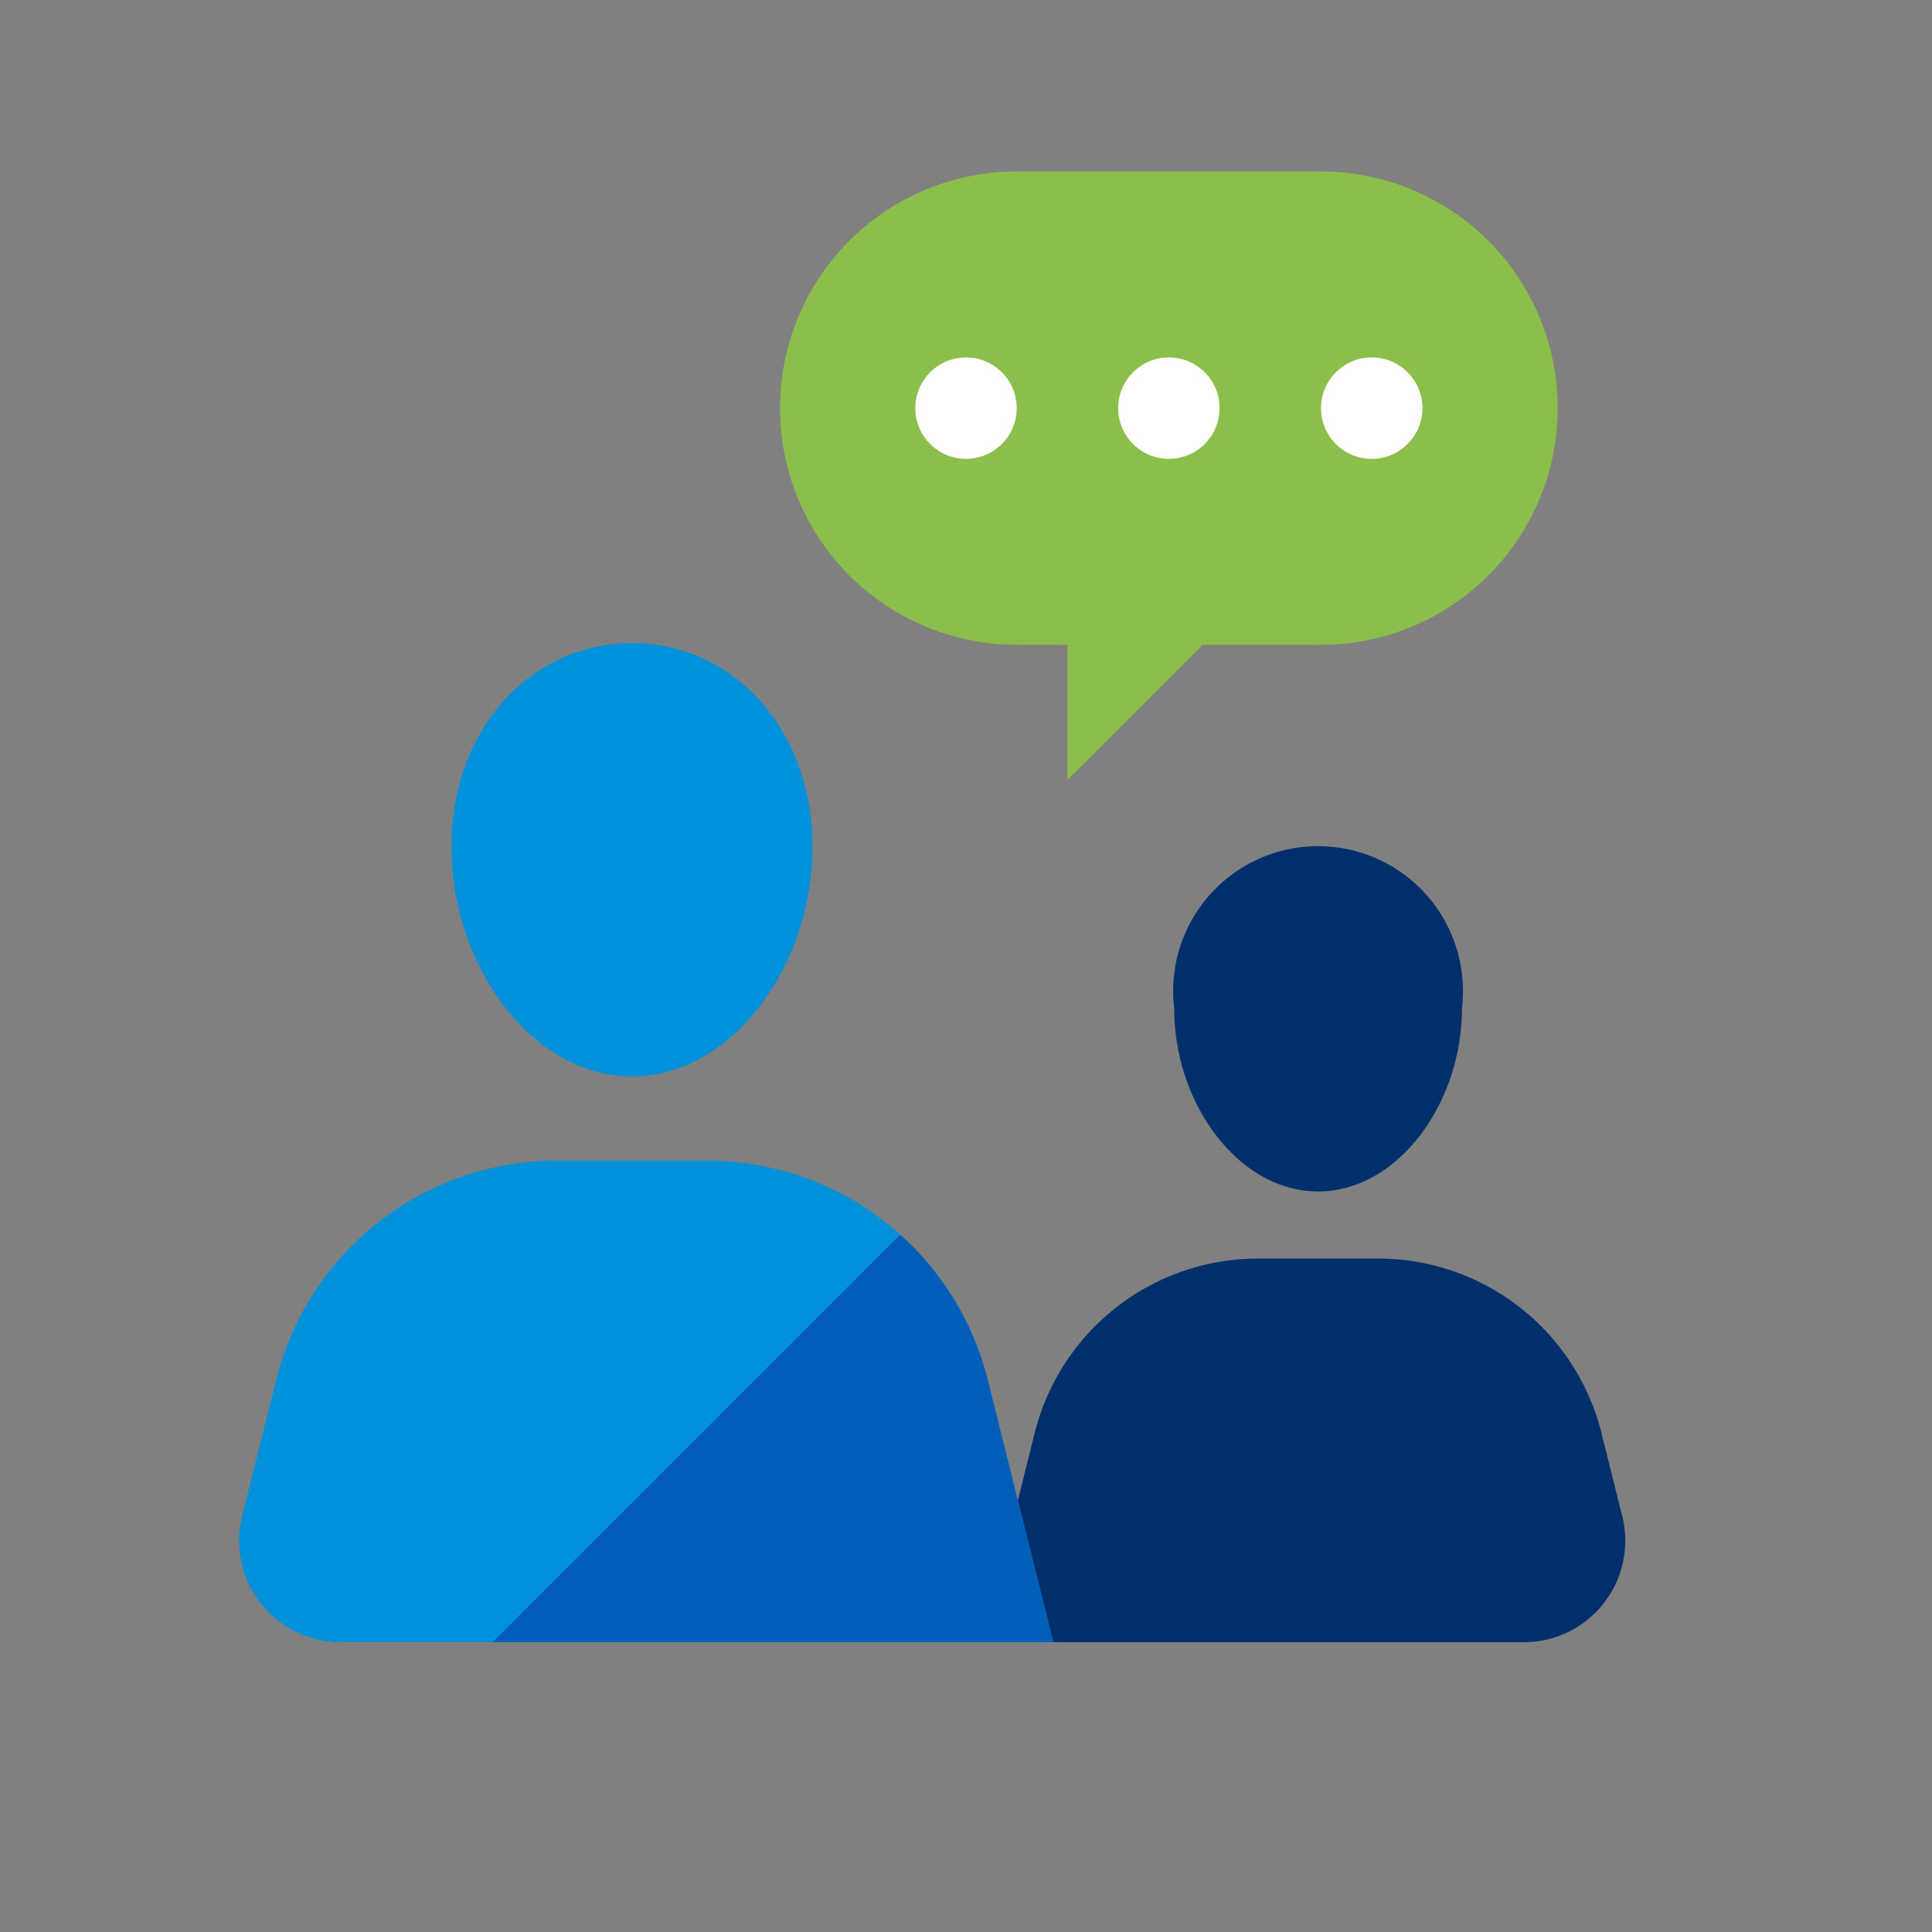 <svg id="Icons" xmlns="http://www.w3.org/2000/svg" width="48" height="48" viewBox="0 0 48 48"><rect x="0" y="0" width="48" height="48" fill="#808080" stroke="none"/><rect width="48" height="48" fill="none"/><path d="M32.82,4.26H25.26a5.88,5.88,0,0,0-5.88,5.88h0a5.88,5.88,0,0,0,5.88,5.88h1.26v3.36l3.36-3.36h2.94a5.88,5.88,0,0,0,5.88-5.88h0A5.88,5.88,0,0,0,32.82,4.26Z" fill="#8bbe4b"/><path d="M37.859,40.8H24.407l1.3-5.199a5.719,5.719,0,0,1,5.548-4.332h2.984a5.719,5.719,0,0,1,5.548,4.332l.517,2.068A2.52,2.52,0,0,1,37.859,40.8Z" fill="#002f6c"/><path d="M36.321,25.055c0,2.369-1.6,4.546-3.574,4.546s-3.574-2.177-3.574-4.546a3.6,3.6,0,1,1,7.148,0Z" fill="#002f6c"/><path d="M26.168,40.8H8.461a2.52,2.52,0,0,1-2.445-3.131l.849-3.395a7.178,7.178,0,0,1,6.963-5.437h3.745a7.178,7.178,0,0,1,6.963,5.437Z" fill="#0091da"/><path d="M20.187,21.039c0,2.973-2.008,5.705-4.486,5.705s-4.486-2.732-4.486-5.705,2.009-5.061,4.486-5.061S20.187,18.066,20.187,21.039Z" fill="#0091da"/><path d="M22.365,30.675,12.24,40.8H26.168l-1.631-6.526A7.161,7.161,0,0,0,22.365,30.675Z" fill="#005eb8"/><circle cx="29.04" cy="10.14" r="1.26" fill="#fff"/><circle cx="24" cy="10.14" r="1.26" fill="#fff"/><circle cx="34.08" cy="10.14" r="1.26" fill="#fff"/></svg>